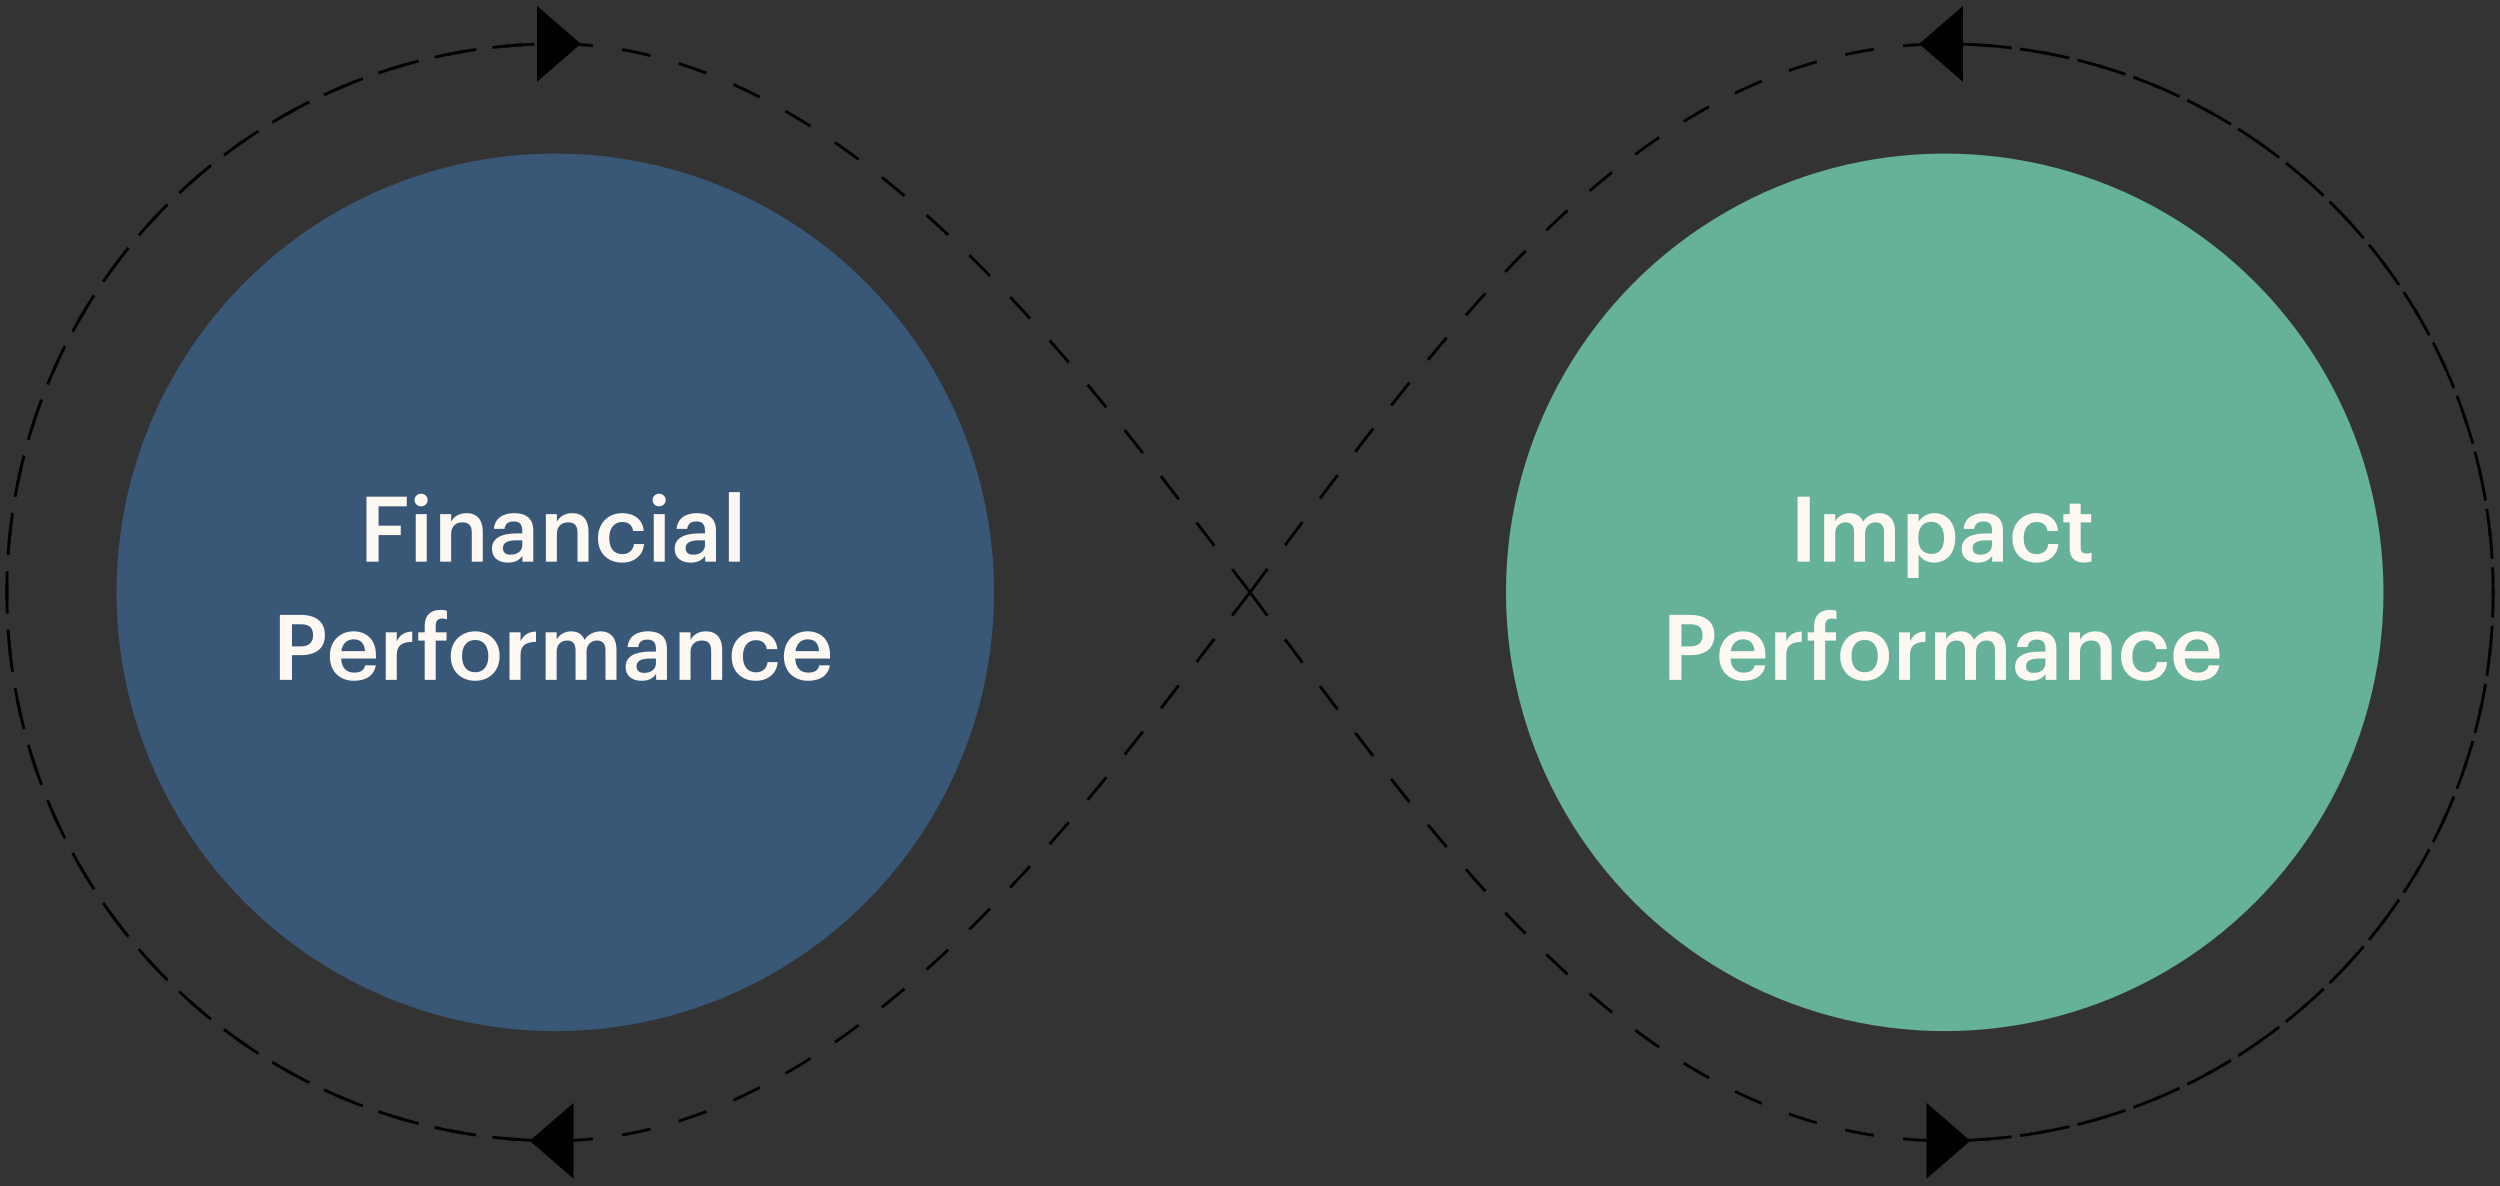 <svg width="550" height="261" viewBox="0 0 550 261" fill="none" xmlns="http://www.w3.org/2000/svg">
<rect x="0" y="0" width="550" height="261" fill="#333333" stroke="none"/>
<circle cx="122.162" cy="130.315" r="96.529" fill="#395878"/>
<path d="M275 130.306C242.824 88.879 188.801 9.645 122.162 9.645C55.522 9.645 1.5 63.667 1.5 130.306C1.5 196.946 55.522 250.968 122.162 250.968" stroke="#010101" stroke-width="0.644" stroke-dasharray="6.44 6.44"/>
<path d="M275 130.306C318.036 187.822 361.199 250.968 427.838 250.968C494.478 250.968 548.5 196.946 548.5 130.306C548.5 63.667 494.478 9.645 427.838 9.645" stroke="#010101" stroke-width="0.644" stroke-dasharray="6.44 6.44"/>
<path d="M275 130.311C242.824 171.738 188.801 250.973 122.162 250.973C55.522 250.973 1.5 196.951 1.5 130.311C1.5 63.671 55.522 9.649 122.162 9.649" stroke="#010101" stroke-width="0.644" stroke-dasharray="6.44 6.44"/>
<path d="M275 130.311C318.036 72.795 361.199 9.649 427.838 9.649C494.478 9.649 548.5 63.671 548.5 130.311C548.5 196.951 494.478 250.973 427.838 250.973" stroke="#010101" stroke-width="0.644" stroke-dasharray="6.44 6.44"/>
<circle cx="427.838" cy="130.315" r="96.529" fill="#66B199"/>
<path d="M127.793 9.653L118.14 18.013L118.14 1.293L127.793 9.653Z" fill="#010101"/>
<path d="M116.527 250.976L126.18 242.616L126.18 259.336L116.527 250.976Z" fill="#010101"/>
<path d="M422.207 9.653L431.86 18.013L431.86 1.293L422.207 9.653Z" fill="#010101"/>
<path d="M433.473 250.976L423.82 242.616L423.82 259.336L433.473 250.976Z" fill="#010101"/>
<path d="M80.626 123.574V109.274H89.486V111.394H83.286V115.654H88.166V117.714H83.286V123.574H80.626ZM91.463 123.574V113.114H93.883V123.574H91.463ZM92.643 111.394C91.843 111.394 91.203 110.794 91.203 110.014C91.203 109.214 91.843 108.614 92.643 108.614C93.443 108.614 94.083 109.214 94.083 110.014C94.083 110.794 93.443 111.394 92.643 111.394ZM96.833 123.574V113.114H99.253V114.774C99.753 113.754 100.913 112.894 102.633 112.894C104.733 112.894 106.213 114.114 106.213 116.994V123.574H103.793V117.214C103.793 115.634 103.153 114.914 101.713 114.914C100.353 114.914 99.253 115.754 99.253 117.414V123.574H96.833ZM111.741 123.774C109.821 123.774 108.241 122.854 108.241 120.674C108.241 118.234 110.601 117.354 113.601 117.354H114.901V116.814C114.901 115.414 114.421 114.714 113.001 114.714C111.741 114.714 111.121 115.314 111.001 116.354H108.661C108.861 113.914 110.801 112.894 113.141 112.894C115.481 112.894 117.321 113.854 117.321 116.714V123.574H114.941V122.294C114.261 123.194 113.341 123.774 111.741 123.774ZM112.321 122.034C113.801 122.034 114.901 121.254 114.901 119.914V118.874H113.661C111.821 118.874 110.641 119.294 110.641 120.574C110.641 121.454 111.121 122.034 112.321 122.034ZM120.094 123.574V113.114H122.514V114.774C123.014 113.754 124.174 112.894 125.894 112.894C127.994 112.894 129.474 114.114 129.474 116.994V123.574H127.054V117.214C127.054 115.634 126.414 114.914 124.974 114.914C123.614 114.914 122.514 115.754 122.514 117.414V123.574H120.094ZM136.842 123.774C133.842 123.774 131.562 121.814 131.562 118.474V118.314C131.562 114.994 133.922 112.894 136.842 112.894C139.162 112.894 141.342 113.934 141.622 116.814H139.282C139.082 115.414 138.162 114.834 136.882 114.834C135.222 114.834 134.042 116.114 134.042 118.274V118.434C134.042 120.714 135.162 121.914 136.942 121.914C138.222 121.914 139.322 121.154 139.462 119.674H141.682C141.502 122.074 139.682 123.774 136.842 123.774ZM143.826 123.574V113.114H146.246V123.574H143.826ZM145.006 111.394C144.206 111.394 143.566 110.794 143.566 110.014C143.566 109.214 144.206 108.614 145.006 108.614C145.806 108.614 146.446 109.214 146.446 110.014C146.446 110.794 145.806 111.394 145.006 111.394ZM151.936 123.774C150.016 123.774 148.436 122.854 148.436 120.674C148.436 118.234 150.796 117.354 153.796 117.354H155.096V116.814C155.096 115.414 154.616 114.714 153.196 114.714C151.936 114.714 151.316 115.314 151.196 116.354H148.856C149.056 113.914 150.996 112.894 153.336 112.894C155.676 112.894 157.516 113.854 157.516 116.714V123.574H155.136V122.294C154.456 123.194 153.536 123.774 151.936 123.774ZM152.516 122.034C153.996 122.034 155.096 121.254 155.096 119.914V118.874H153.856C152.016 118.874 150.836 119.294 150.836 120.574C150.836 121.454 151.316 122.034 152.516 122.034ZM160.35 123.574V108.274H162.77V123.574H160.35ZM61.574 149.574V135.274H66.174C69.374 135.274 71.474 136.694 71.474 139.694V139.774C71.474 142.794 69.294 144.134 66.234 144.134H64.234V149.574H61.574ZM64.234 142.214H66.174C67.934 142.214 68.874 141.354 68.874 139.774V139.694C68.874 137.994 67.874 137.334 66.174 137.334H64.234V142.214ZM77.868 149.774C74.788 149.774 72.568 147.754 72.568 144.454V144.294C72.568 141.054 74.788 138.894 77.768 138.894C80.368 138.894 82.708 140.434 82.708 144.174V144.874H75.048C75.128 146.854 76.128 147.974 77.928 147.974C79.388 147.974 80.148 147.394 80.328 146.374H82.668C82.328 148.574 80.548 149.774 77.868 149.774ZM75.088 143.254H80.308C80.188 141.454 79.268 140.654 77.768 140.654C76.308 140.654 75.328 141.634 75.088 143.254ZM84.87 149.574V139.114H87.29V141.074C87.95 139.754 88.93 138.974 90.69 138.954V141.214C88.57 141.234 87.29 141.914 87.29 144.134V149.574H84.87ZM93.434 149.574V140.934H92.014V139.114H93.434V137.714C93.434 135.414 94.714 134.174 96.954 134.174C97.534 134.174 97.894 134.234 98.334 134.374V136.254C98.054 136.154 97.674 136.074 97.234 136.074C96.254 136.074 95.854 136.714 95.854 137.614V139.114H98.234V140.934H95.854V149.574H93.434ZM104.55 147.894C106.35 147.894 107.43 146.554 107.43 144.414V144.274C107.43 142.114 106.35 140.794 104.55 140.794C102.75 140.794 101.65 142.094 101.65 144.254V144.414C101.65 146.554 102.71 147.894 104.55 147.894ZM104.53 149.774C101.45 149.774 99.17 147.634 99.17 144.454V144.294C99.17 141.054 101.47 138.894 104.55 138.894C107.61 138.894 109.91 141.034 109.91 144.234V144.394C109.91 147.654 107.61 149.774 104.53 149.774ZM112.096 149.574V139.114H114.516V141.074C115.176 139.754 116.156 138.974 117.916 138.954V141.214C115.796 141.234 114.516 141.914 114.516 144.134V149.574H112.096ZM120.045 149.574V139.114H122.465V140.714C122.965 139.734 124.105 138.894 125.645 138.894C127.005 138.894 128.085 139.474 128.605 140.774C129.405 139.474 130.845 138.894 132.145 138.894C134.065 138.894 135.625 140.074 135.625 142.954V149.574H133.205V143.114C133.205 141.574 132.545 140.914 131.345 140.914C130.145 140.914 129.045 141.714 129.045 143.314V149.574H126.625V143.114C126.625 141.574 125.945 140.914 124.765 140.914C123.565 140.914 122.465 141.714 122.465 143.314V149.574H120.045ZM141.145 149.774C139.225 149.774 137.645 148.854 137.645 146.674C137.645 144.234 140.005 143.354 143.005 143.354H144.305V142.814C144.305 141.414 143.825 140.714 142.405 140.714C141.145 140.714 140.525 141.314 140.405 142.354H138.065C138.265 139.914 140.205 138.894 142.545 138.894C144.885 138.894 146.725 139.854 146.725 142.714V149.574H144.345V148.294C143.665 149.194 142.745 149.774 141.145 149.774ZM141.725 148.034C143.205 148.034 144.305 147.254 144.305 145.914V144.874H143.065C141.225 144.874 140.045 145.294 140.045 146.574C140.045 147.454 140.525 148.034 141.725 148.034ZM149.499 149.574V139.114H151.919V140.774C152.419 139.754 153.579 138.894 155.299 138.894C157.399 138.894 158.879 140.114 158.879 142.994V149.574H156.459V143.214C156.459 141.634 155.819 140.914 154.379 140.914C153.019 140.914 151.919 141.754 151.919 143.414V149.574H149.499ZM166.247 149.774C163.247 149.774 160.967 147.814 160.967 144.474V144.314C160.967 140.994 163.327 138.894 166.247 138.894C168.567 138.894 170.747 139.934 171.027 142.814H168.687C168.487 141.414 167.567 140.834 166.287 140.834C164.627 140.834 163.447 142.114 163.447 144.274V144.434C163.447 146.714 164.567 147.914 166.347 147.914C167.627 147.914 168.727 147.154 168.867 145.674H171.087C170.907 148.074 169.087 149.774 166.247 149.774ZM177.77 149.774C174.69 149.774 172.47 147.754 172.47 144.454V144.294C172.47 141.054 174.69 138.894 177.67 138.894C180.27 138.894 182.61 140.434 182.61 144.174V144.874H174.95C175.03 146.854 176.03 147.974 177.83 147.974C179.29 147.974 180.05 147.394 180.23 146.374H182.57C182.23 148.574 180.45 149.774 177.77 149.774ZM174.99 143.254H180.21C180.09 141.454 179.17 140.654 177.67 140.654C176.21 140.654 175.23 141.634 174.99 143.254Z" fill="#FEF8F3"/>
<path d="M395.468 123.574V109.274H398.148V123.574H395.468ZM401.321 123.574V113.114H403.741V114.714C404.241 113.734 405.381 112.894 406.921 112.894C408.281 112.894 409.361 113.474 409.881 114.774C410.681 113.474 412.121 112.894 413.421 112.894C415.341 112.894 416.901 114.074 416.901 116.954V123.574H414.481V117.114C414.481 115.574 413.821 114.914 412.621 114.914C411.421 114.914 410.321 115.714 410.321 117.314V123.574H407.901V117.114C407.901 115.574 407.221 114.914 406.041 114.914C404.841 114.914 403.741 115.714 403.741 117.314V123.574H401.321ZM419.68 127.154V113.114H422.1V114.794C422.68 113.794 423.98 112.894 425.52 112.894C428.14 112.894 430.16 114.834 430.16 118.214V118.374C430.16 121.734 428.22 123.774 425.52 123.774C423.86 123.774 422.66 122.954 422.1 121.934V127.154H419.68ZM424.92 121.854C426.7 121.854 427.68 120.654 427.68 118.414V118.254C427.68 115.934 426.48 114.794 424.9 114.794C423.22 114.794 422.02 115.934 422.02 118.254V118.414C422.02 120.754 423.16 121.854 424.92 121.854ZM435.076 123.774C433.156 123.774 431.576 122.854 431.576 120.674C431.576 118.234 433.936 117.354 436.936 117.354H438.236V116.814C438.236 115.414 437.756 114.714 436.336 114.714C435.076 114.714 434.456 115.314 434.336 116.354H431.996C432.196 113.914 434.136 112.894 436.476 112.894C438.816 112.894 440.656 113.854 440.656 116.714V123.574H438.276V122.294C437.596 123.194 436.676 123.774 435.076 123.774ZM435.656 122.034C437.136 122.034 438.236 121.254 438.236 119.914V118.874H436.996C435.156 118.874 433.976 119.294 433.976 120.574C433.976 121.454 434.456 122.034 435.656 122.034ZM448.01 123.774C445.01 123.774 442.73 121.814 442.73 118.474V118.314C442.73 114.994 445.09 112.894 448.01 112.894C450.33 112.894 452.51 113.934 452.79 116.814H450.45C450.25 115.414 449.33 114.834 448.05 114.834C446.39 114.834 445.21 116.114 445.21 118.274V118.434C445.21 120.714 446.33 121.914 448.11 121.914C449.39 121.914 450.49 121.154 450.63 119.674H452.85C452.67 122.074 450.85 123.774 448.01 123.774ZM458.494 123.754C456.414 123.754 455.334 122.634 455.334 120.654V114.934H453.934V113.114H455.334V110.814H457.754V113.114H460.054V114.934H457.754V120.434C457.754 121.354 458.194 121.774 458.954 121.774C459.434 121.774 459.794 121.714 460.134 121.574V123.494C459.754 123.634 459.234 123.754 458.494 123.754ZM367.253 149.574V135.274H371.853C375.053 135.274 377.153 136.694 377.153 139.694V139.774C377.153 142.794 374.973 144.134 371.913 144.134H369.913V149.574H367.253ZM369.913 142.214H371.853C373.613 142.214 374.553 141.354 374.553 139.774V139.694C374.553 137.994 373.553 137.334 371.853 137.334H369.913V142.214ZM383.548 149.774C380.468 149.774 378.248 147.754 378.248 144.454V144.294C378.248 141.054 380.468 138.894 383.448 138.894C386.048 138.894 388.388 140.434 388.388 144.174V144.874H380.728C380.808 146.854 381.808 147.974 383.608 147.974C385.068 147.974 385.828 147.394 386.008 146.374H388.348C388.008 148.574 386.228 149.774 383.548 149.774ZM380.768 143.254H385.988C385.868 141.454 384.948 140.654 383.448 140.654C381.988 140.654 381.008 141.634 380.768 143.254ZM390.549 149.574V139.114H392.969V141.074C393.629 139.754 394.609 138.974 396.369 138.954V141.214C394.249 141.234 392.969 141.914 392.969 144.134V149.574H390.549ZM399.114 149.574V140.934H397.694V139.114H399.114V137.714C399.114 135.414 400.394 134.174 402.634 134.174C403.214 134.174 403.574 134.234 404.014 134.374V136.254C403.734 136.154 403.354 136.074 402.914 136.074C401.934 136.074 401.534 136.714 401.534 137.614V139.114H403.914V140.934H401.534V149.574H399.114ZM410.229 147.894C412.029 147.894 413.109 146.554 413.109 144.414V144.274C413.109 142.114 412.029 140.794 410.229 140.794C408.429 140.794 407.329 142.094 407.329 144.254V144.414C407.329 146.554 408.389 147.894 410.229 147.894ZM410.209 149.774C407.129 149.774 404.849 147.634 404.849 144.454V144.294C404.849 141.054 407.149 138.894 410.229 138.894C413.289 138.894 415.589 141.034 415.589 144.234V144.394C415.589 147.654 413.289 149.774 410.209 149.774ZM417.776 149.574V139.114H420.196V141.074C420.856 139.754 421.836 138.974 423.596 138.954V141.214C421.476 141.234 420.196 141.914 420.196 144.134V149.574H417.776ZM425.725 149.574V139.114H428.145V140.714C428.645 139.734 429.785 138.894 431.325 138.894C432.685 138.894 433.765 139.474 434.285 140.774C435.085 139.474 436.525 138.894 437.825 138.894C439.745 138.894 441.305 140.074 441.305 142.954V149.574H438.885V143.114C438.885 141.574 438.225 140.914 437.025 140.914C435.825 140.914 434.725 141.714 434.725 143.314V149.574H432.305V143.114C432.305 141.574 431.625 140.914 430.445 140.914C429.245 140.914 428.145 141.714 428.145 143.314V149.574H425.725ZM446.825 149.774C444.905 149.774 443.325 148.854 443.325 146.674C443.325 144.234 445.685 143.354 448.685 143.354H449.985V142.814C449.985 141.414 449.505 140.714 448.085 140.714C446.825 140.714 446.205 141.314 446.085 142.354H443.745C443.945 139.914 445.885 138.894 448.225 138.894C450.565 138.894 452.405 139.854 452.405 142.714V149.574H450.025V148.294C449.345 149.194 448.425 149.774 446.825 149.774ZM447.405 148.034C448.885 148.034 449.985 147.254 449.985 145.914V144.874H448.745C446.905 144.874 445.725 145.294 445.725 146.574C445.725 147.454 446.205 148.034 447.405 148.034ZM455.178 149.574V139.114H457.598V140.774C458.098 139.754 459.258 138.894 460.978 138.894C463.078 138.894 464.558 140.114 464.558 142.994V149.574H462.138V143.214C462.138 141.634 461.498 140.914 460.058 140.914C458.698 140.914 457.598 141.754 457.598 143.414V149.574H455.178ZM471.926 149.774C468.926 149.774 466.646 147.814 466.646 144.474V144.314C466.646 140.994 469.006 138.894 471.926 138.894C474.246 138.894 476.426 139.934 476.706 142.814H474.366C474.166 141.414 473.246 140.834 471.966 140.834C470.306 140.834 469.126 142.114 469.126 144.274V144.434C469.126 146.714 470.246 147.914 472.026 147.914C473.306 147.914 474.406 147.154 474.546 145.674H476.766C476.586 148.074 474.766 149.774 471.926 149.774ZM483.45 149.774C480.37 149.774 478.15 147.754 478.15 144.454V144.294C478.15 141.054 480.37 138.894 483.35 138.894C485.95 138.894 488.29 140.434 488.29 144.174V144.874H480.63C480.71 146.854 481.71 147.974 483.51 147.974C484.97 147.974 485.73 147.394 485.91 146.374H488.25C487.91 148.574 486.13 149.774 483.45 149.774ZM480.67 143.254H485.89C485.77 141.454 484.85 140.654 483.35 140.654C481.89 140.654 480.91 141.634 480.67 143.254Z" fill="#FEF8F3"/>
</svg>
